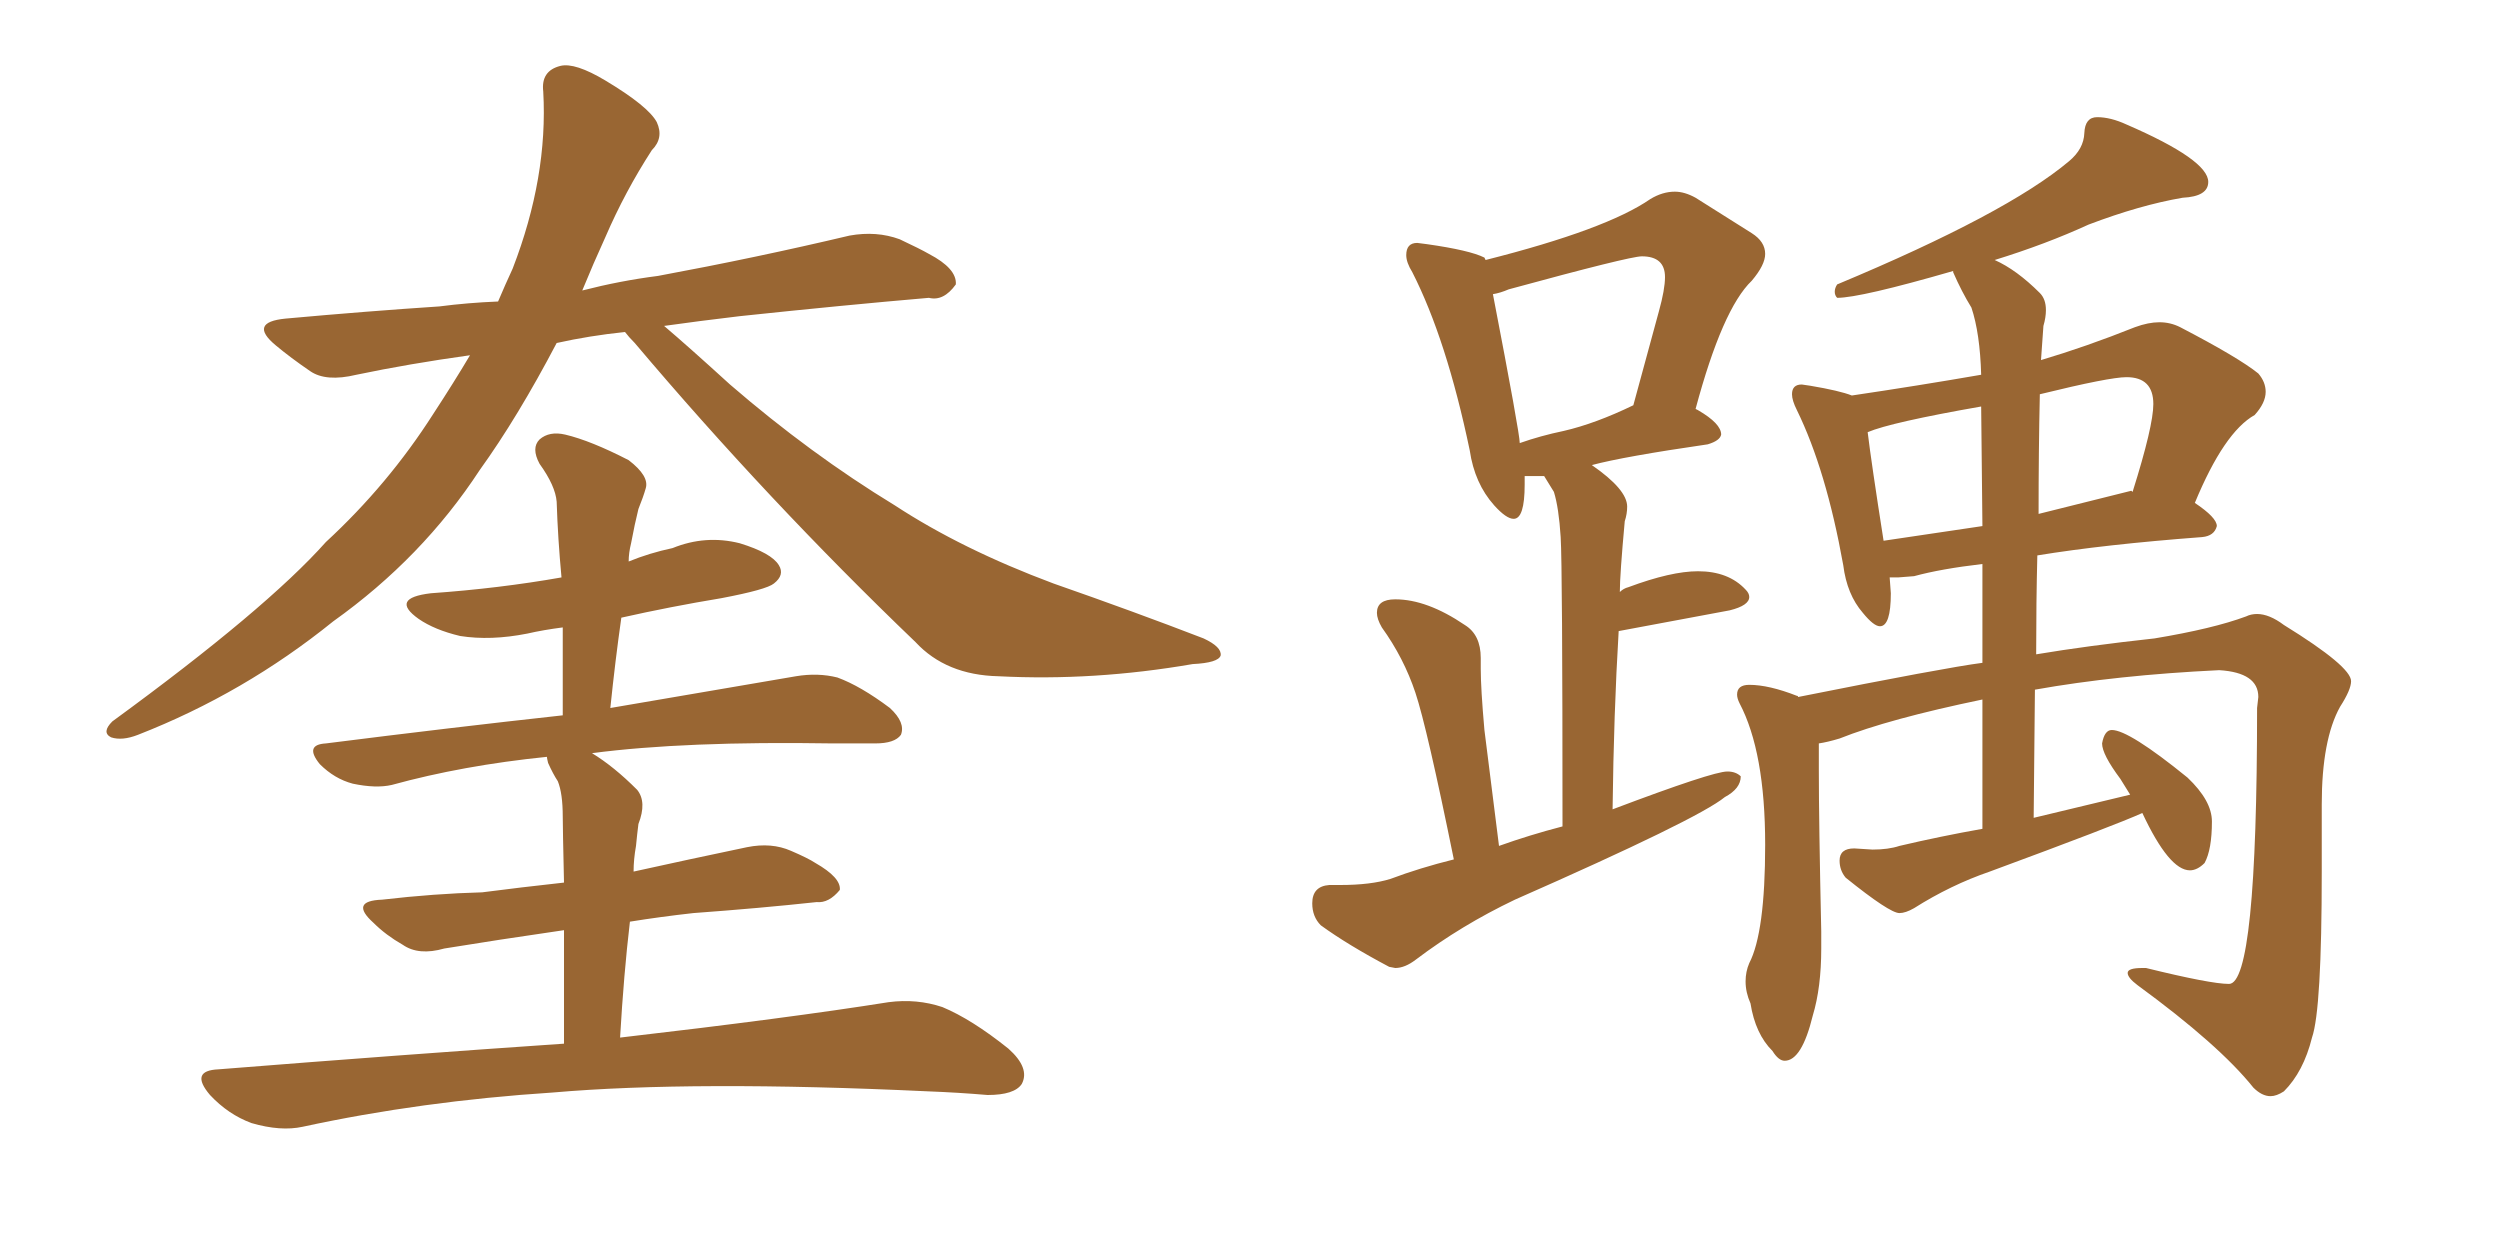 <svg xmlns="http://www.w3.org/2000/svg" xmlns:xlink="http://www.w3.org/1999/xlink" width="300" height="150"><path fill="#996633" padding="10" d="M75 39.84L75 39.84Q70.75 40.28 66.80 41.16L66.80 41.16Q62.11 50.10 57.57 56.40L57.57 56.40Q50.68 66.94 39.99 74.56L39.99 74.56Q29.30 83.20 16.55 88.18L16.55 88.18Q14.65 88.92 13.33 88.48L13.33 88.48Q12.16 87.89 13.48 86.57L13.48 86.57Q31.93 73.10 39.11 65.04L39.11 65.04Q46.58 58.15 52.00 49.66L52.00 49.66Q54.49 45.85 56.40 42.63L56.40 42.63Q49.07 43.65 42.77 44.97L42.77 44.97Q39.11 45.85 37.21 44.53L37.21 44.53Q34.86 42.92 33.11 41.46L33.11 41.46Q29.74 38.67 34.28 38.23L34.28 38.23Q43.95 37.35 52.73 36.77L52.73 36.77Q56.10 36.33 59.77 36.18L59.77 36.18Q60.64 34.13 61.52 32.23L61.52 32.23Q65.77 21.24 65.19 10.99L65.19 10.99Q64.89 8.50 67.24 7.91L67.24 7.91Q68.99 7.47 72.66 9.67L72.66 9.67Q77.78 12.74 78.81 14.65L78.81 14.65Q79.69 16.55 78.22 18.02L78.22 18.02Q75 23.00 72.66 28.42L72.66 28.42Q71.19 31.64 69.87 34.86L69.87 34.86Q74.41 33.69 78.96 33.11L78.96 33.11Q90.82 30.91 101.95 28.27L101.95 28.27Q105.18 27.69 107.96 28.71L107.96 28.71Q110.45 29.88 111.47 30.47L111.47 30.47Q114.84 32.23 114.70 34.13L114.70 34.13Q113.23 36.18 111.47 35.74L111.47 35.74Q101.22 36.62 88.77 37.94L88.77 37.94Q83.79 38.53 79.69 39.11L79.69 39.11Q82.62 41.60 87.60 46.14L87.60 46.14Q97.27 54.49 107.37 60.64L107.37 60.64Q115.43 65.92 126.42 70.02L126.42 70.02Q136.08 73.39 144.43 76.61L144.43 76.61Q146.63 77.64 146.48 78.66L146.48 78.66Q146.19 79.54 143.12 79.69L143.12 79.69Q131.25 81.74 119.82 81.15L119.82 81.15Q113.53 81.01 109.86 77.05L109.86 77.05Q92.14 60.06 76.17 41.16L76.17 41.16Q75.44 40.43 75 39.84ZM67.68 125.24L67.68 125.24L67.68 125.24Q67.68 117.04 67.68 111.62L67.68 111.62Q59.62 112.79 53.32 113.82L53.32 113.82Q50.24 114.70 48.34 113.38L48.34 113.38Q46.29 112.21 44.82 110.74L44.82 110.74Q41.89 108.11 45.85 107.96L45.85 107.96Q52.15 107.23 57.86 107.08L57.86 107.08Q62.40 106.49 67.68 105.91L67.68 105.91Q67.53 99.32 67.53 98.00L67.53 98.00Q67.53 95.21 66.94 93.75L66.94 93.75Q66.36 92.87 65.77 91.55L65.77 91.55Q65.63 90.97 65.63 90.82L65.63 90.82Q55.52 91.85 47.02 94.19L47.02 94.19Q45.12 94.63 42.33 94.04L42.33 94.04Q40.14 93.46 38.38 91.70L38.38 91.70Q36.47 89.36 39.11 89.21L39.11 89.21Q54.20 87.30 67.53 85.84L67.53 85.84Q67.53 80.27 67.53 75.29L67.53 75.29Q65.19 75.59 63.28 76.03L63.28 76.03Q58.89 76.90 55.22 76.32L55.22 76.32Q52.15 75.59 50.24 74.27L50.24 74.27Q46.73 71.78 51.71 71.19L51.71 71.19Q59.91 70.61 67.38 69.29L67.38 69.29Q66.94 64.60 66.80 60.21L66.80 60.21Q66.65 58.30 64.75 55.66L64.75 55.66Q63.72 53.76 64.75 52.73L64.75 52.73Q65.92 51.71 67.82 52.15L67.82 52.15Q70.90 52.88 75.44 55.22L75.44 55.22Q77.93 57.13 77.49 58.59L77.49 58.59Q77.20 59.62 76.61 61.08L76.61 61.08Q76.17 62.84 75.73 65.19L75.73 65.19Q75.44 66.36 75.44 67.38L75.44 67.38Q77.93 66.36 80.71 65.77L80.71 65.77Q84.67 64.16 88.77 65.19L88.77 65.19Q92.58 66.36 93.46 67.82L93.46 67.82Q94.19 68.99 92.87 70.02L92.87 70.02Q91.99 70.75 86.57 71.78L86.57 71.78Q80.42 72.80 74.56 74.12L74.56 74.12Q73.83 79.25 73.24 84.96L73.24 84.96Q87.01 82.62 95.51 81.15L95.51 81.15Q98.14 80.71 100.49 81.30L100.49 81.30Q103.27 82.32 106.79 84.96L106.79 84.96Q108.69 86.72 108.11 88.18L108.11 88.18Q107.37 89.21 105.03 89.21L105.03 89.21Q102.69 89.21 99.90 89.21L99.90 89.21Q82.18 88.92 71.04 90.38L71.04 90.38Q73.68 91.99 76.46 94.78L76.46 94.78Q77.64 96.24 76.61 98.88L76.61 98.88Q76.46 100.05 76.32 101.51L76.32 101.51Q76.03 103.13 76.03 104.59L76.03 104.59Q82.62 103.13 89.65 101.66L89.65 101.66Q92.58 101.07 94.92 102.10L94.92 102.10Q96.97 102.98 97.85 103.56L97.85 103.56Q100.93 105.32 100.78 106.79L100.78 106.79Q99.46 108.40 98.00 108.25L98.00 108.25Q91.26 108.98 83.20 109.57L83.20 109.57Q79.25 110.01 75.59 110.60L75.59 110.60Q74.85 116.89 74.41 124.51L74.41 124.51Q94.63 122.17 106.64 120.26L106.64 120.26Q110.01 119.82 113.09 120.85L113.09 120.85Q116.60 122.31 121.00 125.83L121.00 125.83Q123.63 128.17 122.61 130.08L122.61 130.08Q121.73 131.40 118.51 131.40L118.51 131.40Q114.99 131.10 111.33 130.96L111.33 130.96Q83.20 129.64 66.36 131.10L66.36 131.10Q50.54 132.13 36.33 135.21L36.33 135.21Q33.69 135.79 30.18 134.77L30.18 134.77Q27.39 133.74 25.20 131.40L25.20 131.40Q22.71 128.47 26.22 128.32L26.22 128.32Q48.34 126.56 67.68 125.24ZM272.46 131.54L272.46 131.54Q271.44 131.54 270.41 130.52L270.41 130.52Q266.31 125.39 256.49 118.21L256.49 118.21Q255.32 117.33 255.32 116.75L255.32 116.75Q255.32 116.16 257.08 116.16L257.08 116.16L257.52 116.16Q265.28 118.07 267.48 118.07L267.48 118.07Q270.85 118.07 270.85 84.96L270.85 84.96L271.00 83.64Q271.00 80.71 266.31 80.42L266.31 80.42Q254.00 81.01 244.19 82.76L244.19 82.76L244.04 98.14L255.62 95.36L254.44 93.46Q252.25 90.53 252.25 89.21L252.25 89.21Q252.54 87.60 253.42 87.60L253.42 87.60Q255.47 87.60 262.50 93.31L262.50 93.31Q265.43 96.09 265.43 98.58L265.43 98.58Q265.43 101.95 264.55 103.56L264.55 103.56Q263.67 104.44 262.79 104.44L262.79 104.44Q260.30 104.44 257.08 97.56L257.08 97.56Q253.86 99.02 238.77 104.59L238.77 104.59Q234.08 106.20 229.69 108.98L229.69 108.98Q228.66 109.57 227.93 109.57L227.93 109.57Q226.76 109.57 221.48 105.32L221.48 105.32Q220.75 104.44 220.75 103.27L220.75 103.27Q220.75 101.81 222.51 101.81L222.51 101.81L224.71 101.95Q226.61 101.95 227.93 101.51L227.93 101.51Q232.91 100.34 237.89 99.46L237.89 99.46L237.89 83.94Q226.61 86.28 220.75 88.62L220.75 88.62Q219.29 89.06 218.26 89.21L218.26 89.21L218.26 92.43Q218.26 98.58 218.55 111.77L218.55 111.77L218.55 113.82Q218.55 118.51 217.53 121.88L217.53 121.88Q216.21 127.29 214.16 127.29L214.16 127.29Q213.43 127.29 212.70 126.12L212.70 126.12Q210.64 124.07 210.06 120.41L210.06 120.41Q209.47 119.09 209.47 117.77L209.47 117.77Q209.47 116.60 209.91 115.58L209.91 115.58Q211.82 111.91 211.82 101.37L211.82 101.37Q211.82 90.23 208.74 84.38L208.74 84.38Q208.45 83.79 208.45 83.35L208.45 83.35Q208.45 82.18 209.91 82.18L209.91 82.18Q212.26 82.18 215.63 83.50L215.63 83.50Q215.77 83.50 215.77 83.64L215.77 83.64Q233.35 80.13 237.89 79.54L237.89 79.54L237.89 67.68Q232.91 68.26 229.69 69.14L229.69 69.14L227.78 69.29L226.76 69.29L226.90 71.19Q226.90 75.15 225.59 75.15L225.59 75.15Q224.85 75.15 223.54 73.54L223.54 73.54Q221.63 71.34 221.19 67.82L221.19 67.82Q219.14 56.40 215.63 49.22L215.63 49.22Q215.04 48.05 215.04 47.31L215.04 47.31Q215.04 46.14 216.21 46.14L216.21 46.14L217.24 46.29Q220.75 46.88 222.22 47.46L222.22 47.46Q230.13 46.29 237.74 44.97L237.74 44.97Q237.60 39.99 236.57 36.91L236.57 36.91Q235.40 35.01 234.38 32.67L234.38 32.67L234.38 32.52Q223.24 35.74 220.46 35.74L220.46 35.74Q220.17 35.45 220.17 35.01L220.17 35.01Q220.17 34.57 220.46 34.13L220.46 34.13Q240.82 25.63 248.29 19.34L248.29 19.34Q250.05 17.87 250.12 15.97Q250.20 14.06 251.66 14.06L251.66 14.06Q253.27 14.06 255.18 14.94L255.18 14.94Q264.99 19.19 264.99 21.83L264.99 21.83Q264.99 23.58 261.91 23.73L261.91 23.73Q256.79 24.61 250.63 26.95L250.63 26.95Q245.51 29.30 239.36 31.20L239.36 31.20Q241.99 32.37 244.78 35.16L244.78 35.16Q245.51 35.89 245.51 37.21L245.51 37.21Q245.51 38.09 245.21 39.11L245.21 39.11L244.92 43.21Q250.34 41.60 256.20 39.26L256.20 39.26Q257.81 38.67 259.13 38.67L259.13 38.67Q260.45 38.67 261.62 39.26L261.62 39.26Q268.65 42.92 271.00 44.82L271.00 44.82Q271.88 45.85 271.88 47.02L271.88 47.02Q271.88 48.34 270.56 49.80L270.56 49.80Q266.89 51.86 263.38 60.35L263.38 60.35Q266.02 62.11 266.02 63.13L266.02 63.13Q265.72 64.31 264.26 64.45L264.26 64.45Q252.54 65.33 244.48 66.65L244.48 66.65Q244.34 72.22 244.34 78.52L244.34 78.52Q250.49 77.49 258.54 76.61L258.54 76.61Q265.58 75.44 269.53 73.97L269.53 73.97Q270.12 73.68 270.85 73.68L270.85 73.68Q272.31 73.68 274.07 75L274.07 75Q282.13 79.98 282.13 81.74L282.13 81.74Q282.13 82.76 280.81 84.81L280.81 84.81Q278.61 88.77 278.61 96.53L278.61 96.53L278.61 104.59Q278.61 121.14 277.44 124.51L277.44 124.51Q276.42 128.61 274.07 130.96L274.07 130.96Q273.19 131.54 272.46 131.54ZM226.03 64.89L226.03 64.89L237.89 63.13L237.74 48.78Q226.90 50.68 224.12 51.86L224.12 51.86Q224.56 55.52 226.03 64.89ZM244.63 61.67L244.63 61.67L255.76 58.89L255.91 59.03Q258.40 51.12 258.40 48.49L258.40 48.49Q258.40 45.26 255.18 45.26L255.18 45.26Q253.13 45.26 244.78 47.31L244.78 47.31Q244.63 54.05 244.63 61.67ZM167.43 116.16L167.43 116.16L166.70 116.02Q161.72 113.38 158.50 111.04L158.50 111.04Q157.47 110.01 157.47 108.40L157.47 108.40Q157.47 106.35 159.52 106.20L159.52 106.20L160.84 106.20Q164.50 106.20 166.85 105.47L166.85 105.47Q170.36 104.15 174.46 103.13L174.46 103.13Q171.24 87.30 169.85 83.13Q168.46 78.96 165.82 75.29L165.82 75.29Q165.23 74.27 165.23 73.54L165.23 73.54Q165.23 71.92 167.43 71.92L167.43 71.92Q171.24 71.92 175.78 75L175.78 75Q177.69 76.17 177.69 78.96L177.69 78.96L177.69 80.27Q177.69 82.62 178.13 87.60L178.13 87.60L179.88 101.51Q183.54 100.20 187.50 99.17L187.50 99.17Q187.50 67.97 187.28 64.45Q187.06 60.94 186.47 59.03L186.47 59.03L185.30 57.13L182.96 57.13L182.96 58.15Q182.96 62.26 181.64 62.26L181.64 62.26Q180.76 62.26 179.30 60.64L179.30 60.64Q176.95 58.01 176.37 54.05L176.37 54.05Q173.58 40.72 169.48 32.67L169.48 32.67Q168.75 31.49 168.75 30.62L168.75 30.62Q168.75 29.15 170.07 29.15L170.07 29.15L171.24 29.30Q176.37 30.03 178.13 30.91L178.13 30.91L178.27 31.20Q192.77 27.54 198.05 23.88L198.05 23.88Q199.51 23.00 200.98 23.00L200.98 23.00Q202.15 23.00 203.47 23.73L203.47 23.73L210.21 27.98Q211.82 29.00 211.82 30.47L211.82 30.47Q211.82 31.79 210.21 33.69L210.21 33.69Q206.69 37.06 203.47 49.07L203.47 49.07L203.76 49.22Q206.54 50.83 206.54 52.15L206.54 52.15Q206.40 52.88 204.93 53.32L204.93 53.32Q194.82 54.79 191.02 55.81L191.02 55.81Q195.26 58.74 195.26 60.79L195.26 60.79Q195.26 61.67 194.97 62.55L194.97 62.55Q194.38 68.99 194.38 71.04L194.38 71.04Q194.82 70.61 195.41 70.46L195.41 70.46Q200.54 68.55 203.76 68.55L203.76 68.55Q207.42 68.55 209.47 70.75L209.47 70.75Q209.91 71.19 209.91 71.63L209.91 71.63Q209.91 72.66 207.57 73.24L207.57 73.24L194.24 75.73Q193.65 85.55 193.51 97.12L193.51 97.12Q205.52 92.58 207.28 92.58L207.28 92.58Q208.30 92.58 208.89 93.16L208.89 93.16Q208.89 94.63 206.98 95.65L206.98 95.65Q203.76 98.29 181.79 107.96L181.79 107.96Q175.34 111.04 169.92 115.14L169.92 115.14Q168.60 116.16 167.43 116.16ZM182.37 53.17L182.37 53.17Q184.86 52.29 187.65 51.71L187.65 51.71Q191.46 50.83 196.00 48.63L196.00 48.63L199.07 37.35Q199.80 34.72 199.80 33.25L199.80 33.25Q199.80 30.76 197.02 30.76L197.02 30.76Q195.56 30.76 181.05 34.72L181.05 34.72Q180.03 35.16 179.15 35.30L179.15 35.30Q182.37 52.00 182.37 53.17Z"/></svg>